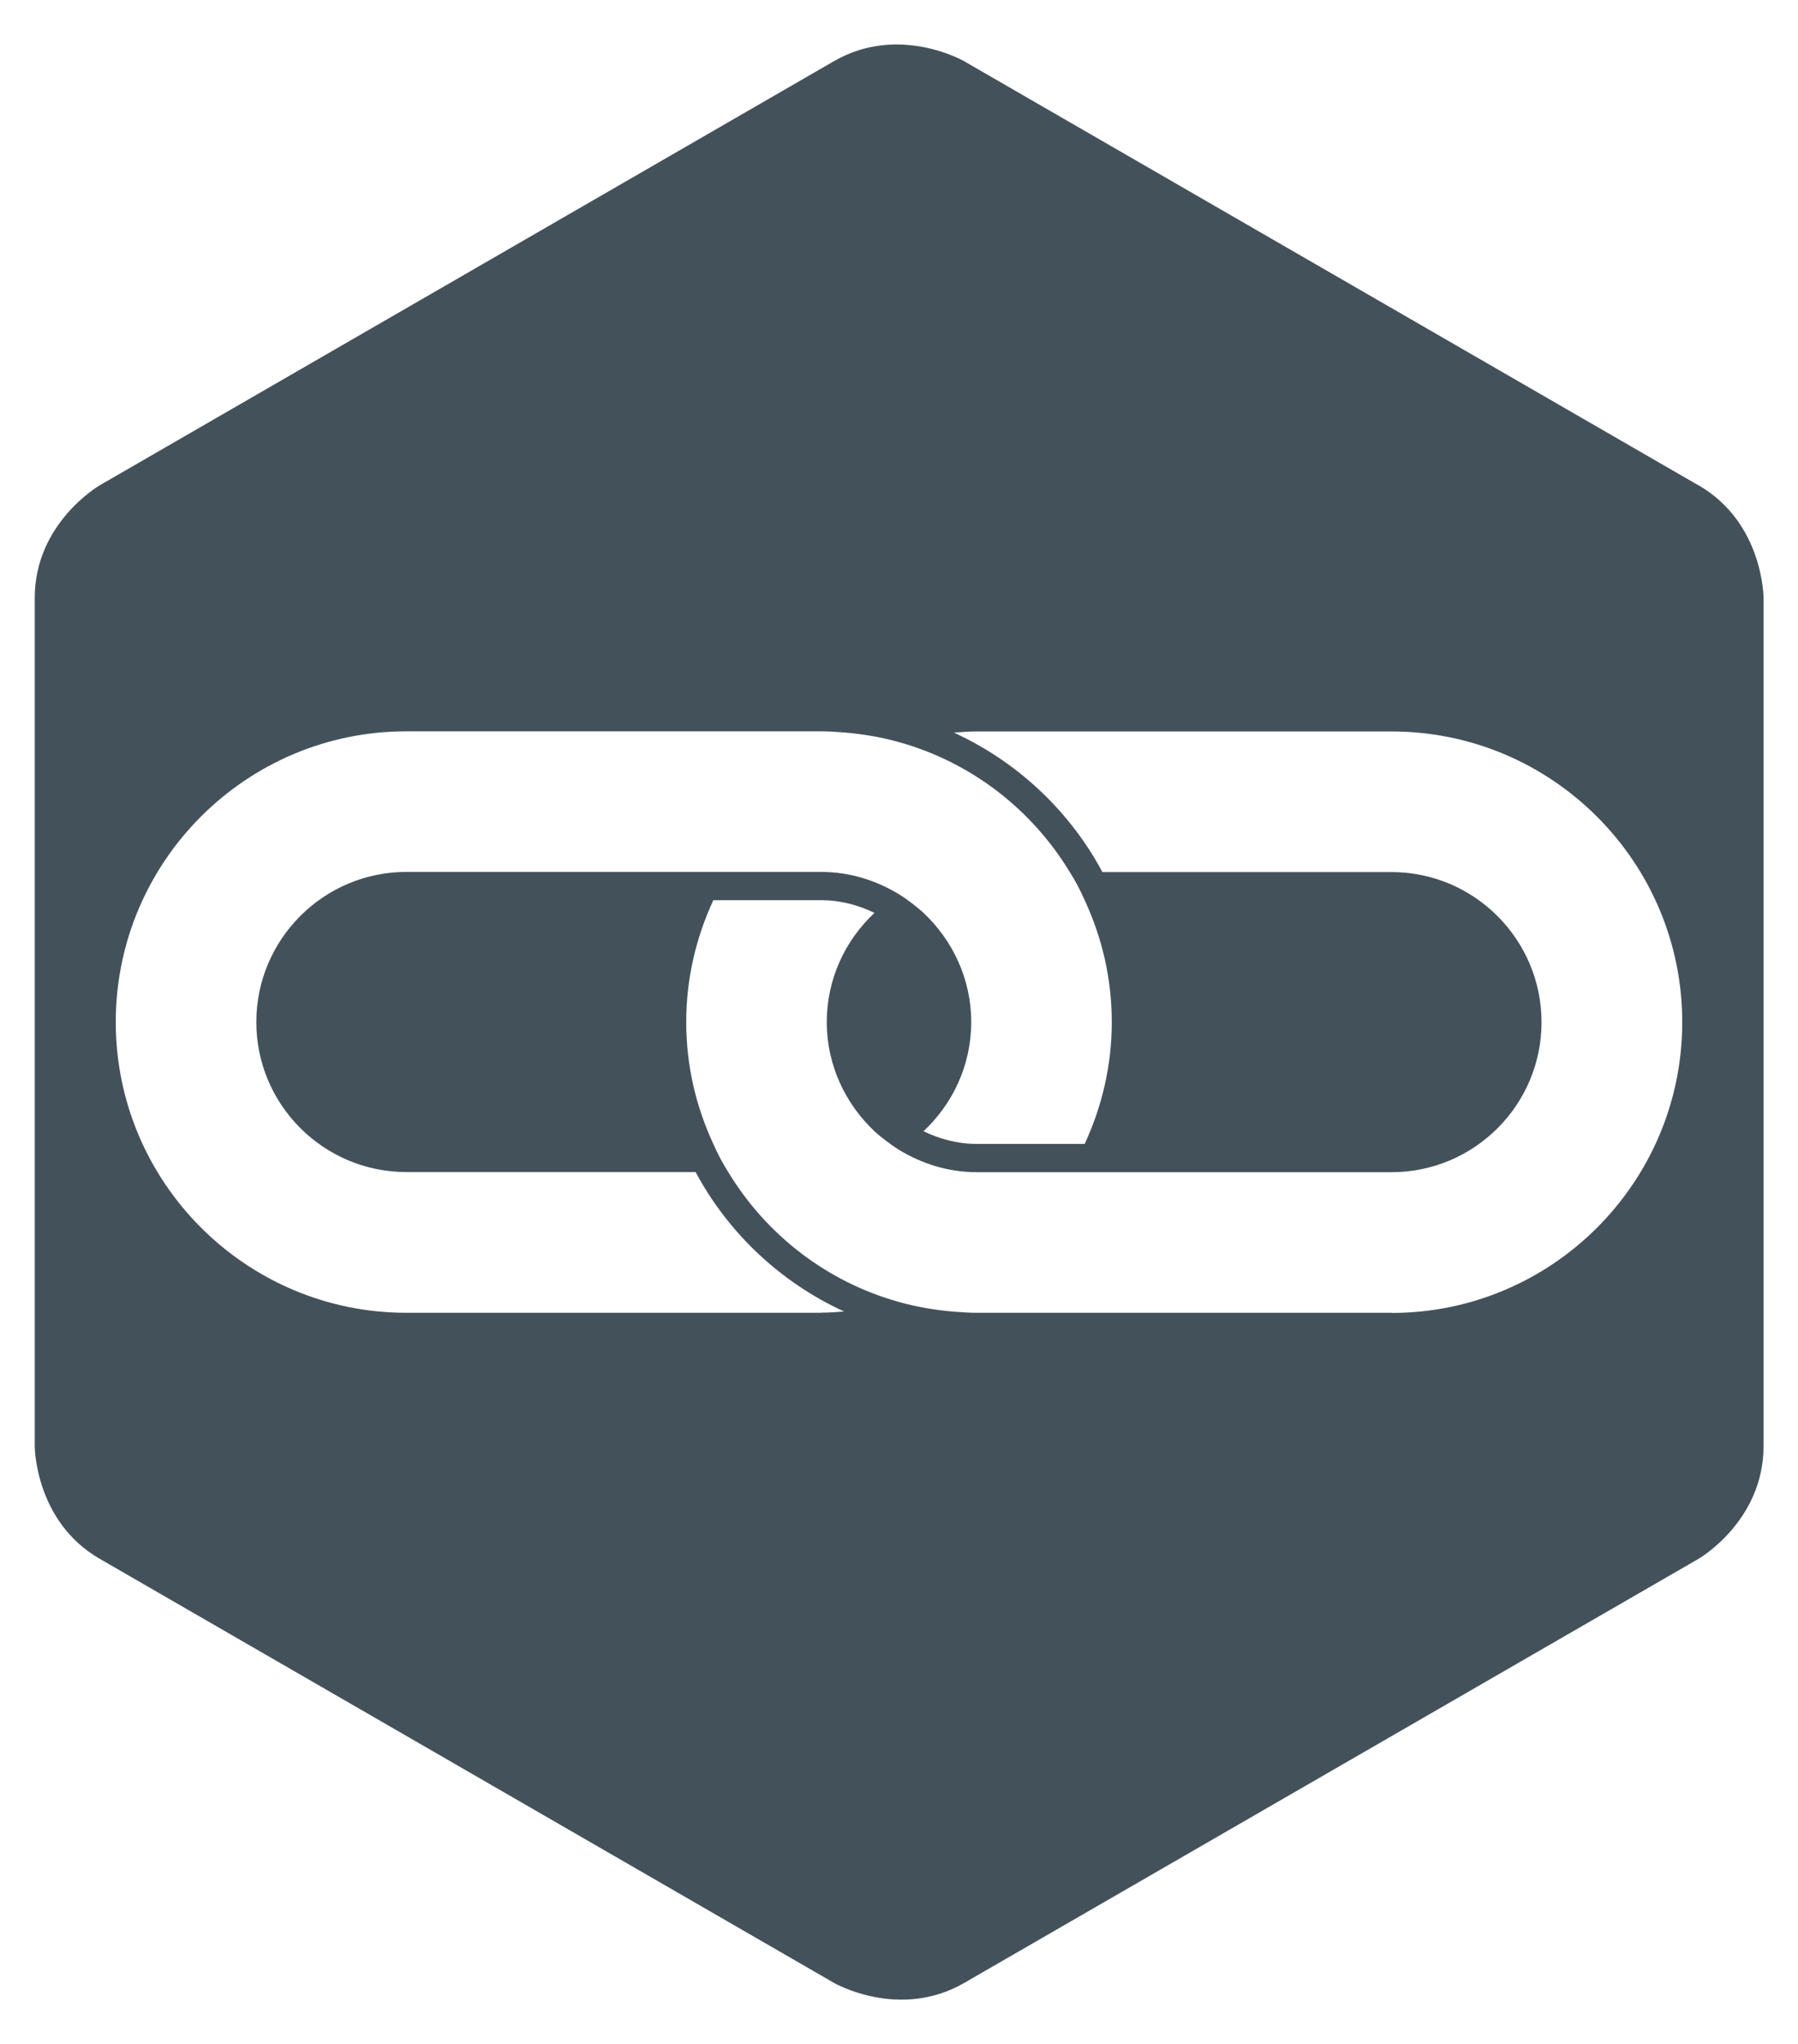<?xml version="1.0" encoding="UTF-8"?><svg id="a" xmlns="http://www.w3.org/2000/svg" viewBox="0 0 124.72 141.73"><defs><style>.c{fill:#43525a;}</style></defs><path id="b" class="c" d="M117.81,33.65L66.87,4.24s-4.51-2.6-9.02,0L6.92,33.65s-4.51,2.6-4.51,7.81v58.82s0,5.21,4.51,7.81l50.94,29.41s4.51,2.6,9.02,0l50.94-29.41s4.51-2.6,4.51-7.81V41.46s0-5.21-4.51-7.81Zm-60.84,57.38H28.19c-11.12,0-20.16-9.04-20.16-20.16s9.04-20.16,20.16-20.16h28.78c.53,0,1.06,.04,1.58,.08,.66,.05,1.31,.14,1.96,.25,.63,.11,1.25,.25,1.85,.42,5,1.39,9.21,4.66,11.84,9,.2,.32,.39,.64,.57,.98,.17,.32,.32,.65,.47,.98,1.2,2.58,1.88,5.43,1.88,8.45s-.69,5.88-1.88,8.45h-7.49c-1.33,0-2.57-.34-3.69-.88,2.03-1.9,3.31-4.58,3.31-7.57s-1.29-5.67-3.31-7.57c-.25-.24-.53-.45-.81-.67-.29-.22-.58-.43-.89-.62-1.58-.96-3.41-1.55-5.39-1.55H28.19c-5.74,0-10.41,4.67-10.41,10.41s4.67,10.4,10.41,10.4h20.06c2.28,4.25,5.9,7.65,10.3,9.67-.52,.04-1.05,.08-1.58,.08Zm39.56,0h-28.78c-.53,0-1.06-.04-1.58-.08-.66-.05-1.31-.14-1.96-.25-.63-.11-1.25-.25-1.85-.42-5-1.39-9.21-4.66-11.84-9-.2-.32-.39-.64-.57-.98-.17-.32-.32-.65-.47-.98-1.2-2.58-1.88-5.43-1.88-8.45s.69-5.88,1.88-8.45h7.49c1.33,0,2.57,.34,3.69,.88-2.03,1.9-3.31,4.58-3.31,7.57s1.29,5.67,3.31,7.57c.25,.24,.53,.45,.81,.67,.29,.22,.58,.43,.89,.62,1.58,.96,3.41,1.55,5.39,1.55h28.78c5.74,0,10.4-4.67,10.4-10.4s-4.67-10.41-10.4-10.41h-20.06c-2.28-4.25-5.9-7.65-10.3-9.67,.52-.04,1.05-.08,1.58-.08h28.78c11.12,0,20.16,9.04,20.16,20.16s-9.04,20.16-20.16,20.16Z"/></svg>